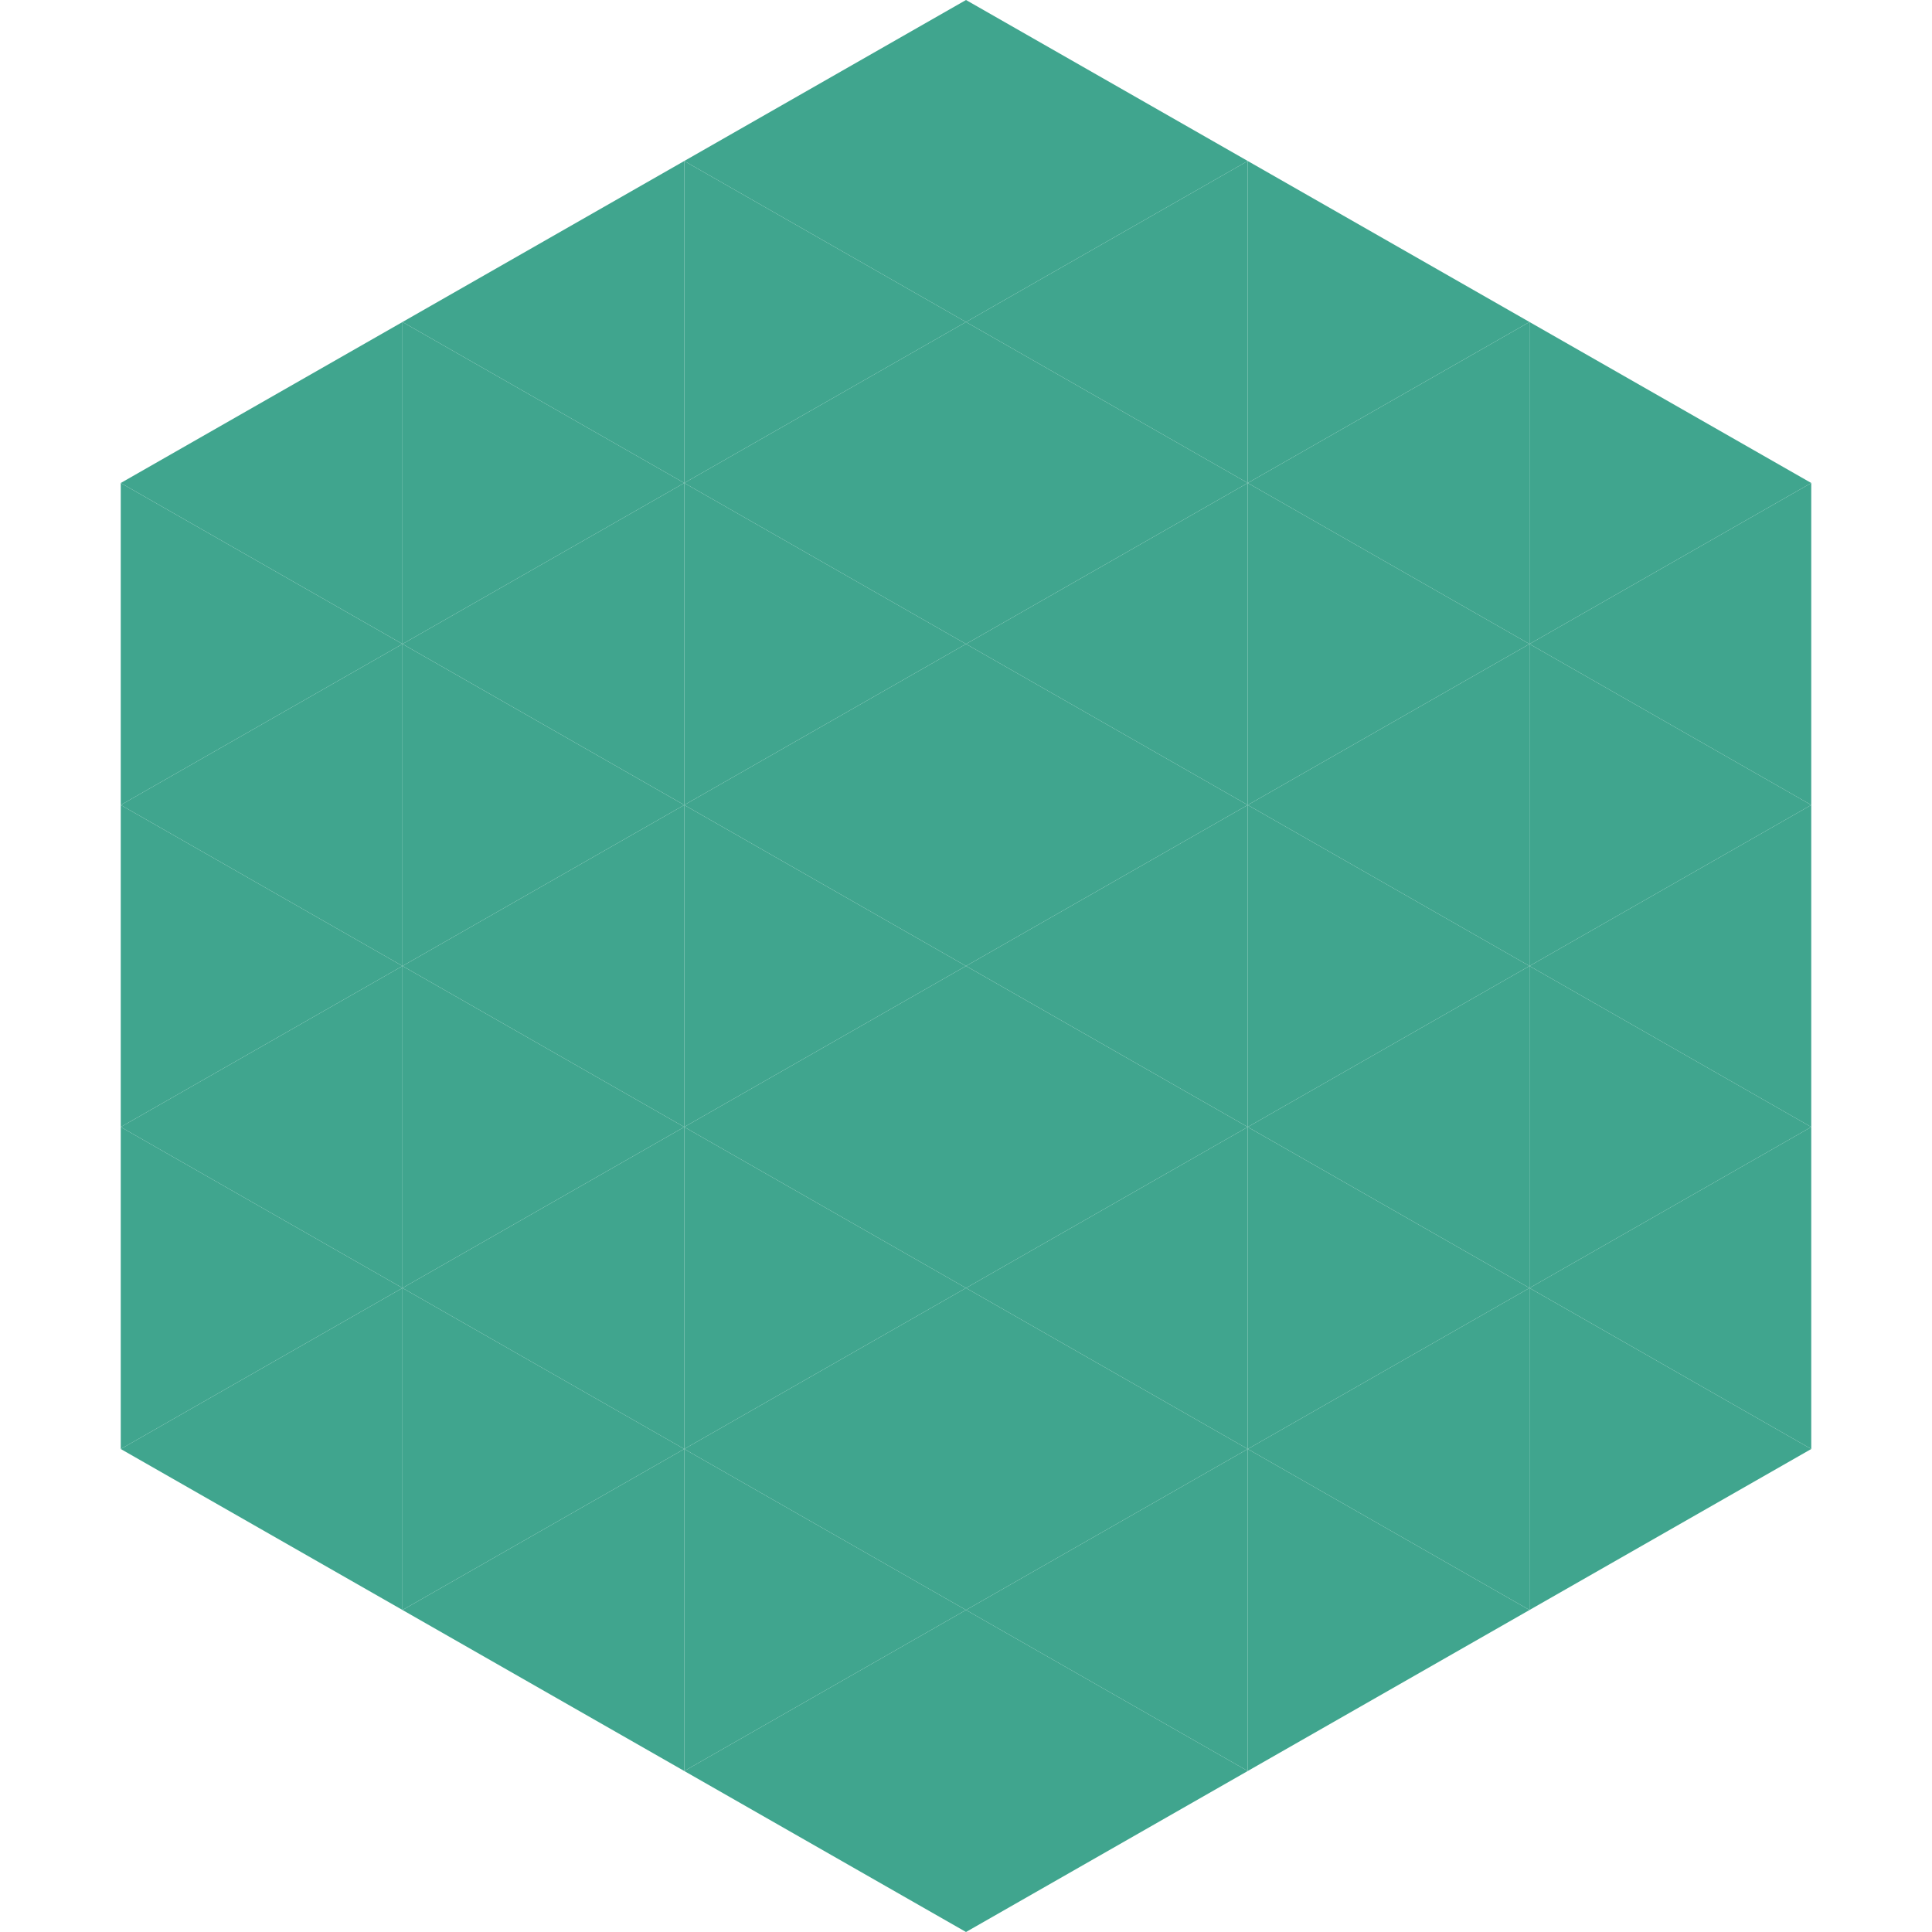 <?xml version="1.0"?>
<!-- Generated by SVGo -->
<svg width="240" height="240"
     xmlns="http://www.w3.org/2000/svg"
     xmlns:xlink="http://www.w3.org/1999/xlink">
<polygon points="50,40 15,60 50,80" style="fill:rgb(64,165,142)" />
<polygon points="190,40 225,60 190,80" style="fill:rgb(64,165,142)" />
<polygon points="15,60 50,80 15,100" style="fill:rgb(64,165,142)" />
<polygon points="225,60 190,80 225,100" style="fill:rgb(64,165,142)" />
<polygon points="50,80 15,100 50,120" style="fill:rgb(64,165,142)" />
<polygon points="190,80 225,100 190,120" style="fill:rgb(64,165,142)" />
<polygon points="15,100 50,120 15,140" style="fill:rgb(64,165,142)" />
<polygon points="225,100 190,120 225,140" style="fill:rgb(64,165,142)" />
<polygon points="50,120 15,140 50,160" style="fill:rgb(64,165,142)" />
<polygon points="190,120 225,140 190,160" style="fill:rgb(64,165,142)" />
<polygon points="15,140 50,160 15,180" style="fill:rgb(64,165,142)" />
<polygon points="225,140 190,160 225,180" style="fill:rgb(64,165,142)" />
<polygon points="50,160 15,180 50,200" style="fill:rgb(64,165,142)" />
<polygon points="190,160 225,180 190,200" style="fill:rgb(64,165,142)" />
<polygon points="15,180 50,200 15,220" style="fill:rgb(255,255,255); fill-opacity:0" />
<polygon points="225,180 190,200 225,220" style="fill:rgb(255,255,255); fill-opacity:0" />
<polygon points="50,0 85,20 50,40" style="fill:rgb(255,255,255); fill-opacity:0" />
<polygon points="190,0 155,20 190,40" style="fill:rgb(255,255,255); fill-opacity:0" />
<polygon points="85,20 50,40 85,60" style="fill:rgb(64,165,142)" />
<polygon points="155,20 190,40 155,60" style="fill:rgb(64,165,142)" />
<polygon points="50,40 85,60 50,80" style="fill:rgb(64,165,142)" />
<polygon points="190,40 155,60 190,80" style="fill:rgb(64,165,142)" />
<polygon points="85,60 50,80 85,100" style="fill:rgb(64,165,142)" />
<polygon points="155,60 190,80 155,100" style="fill:rgb(64,165,142)" />
<polygon points="50,80 85,100 50,120" style="fill:rgb(64,165,142)" />
<polygon points="190,80 155,100 190,120" style="fill:rgb(64,165,142)" />
<polygon points="85,100 50,120 85,140" style="fill:rgb(64,165,142)" />
<polygon points="155,100 190,120 155,140" style="fill:rgb(64,165,142)" />
<polygon points="50,120 85,140 50,160" style="fill:rgb(64,165,142)" />
<polygon points="190,120 155,140 190,160" style="fill:rgb(64,165,142)" />
<polygon points="85,140 50,160 85,180" style="fill:rgb(64,165,142)" />
<polygon points="155,140 190,160 155,180" style="fill:rgb(64,165,142)" />
<polygon points="50,160 85,180 50,200" style="fill:rgb(64,165,142)" />
<polygon points="190,160 155,180 190,200" style="fill:rgb(64,165,142)" />
<polygon points="85,180 50,200 85,220" style="fill:rgb(64,165,142)" />
<polygon points="155,180 190,200 155,220" style="fill:rgb(64,165,142)" />
<polygon points="120,0 85,20 120,40" style="fill:rgb(64,165,142)" />
<polygon points="120,0 155,20 120,40" style="fill:rgb(64,165,142)" />
<polygon points="85,20 120,40 85,60" style="fill:rgb(64,165,142)" />
<polygon points="155,20 120,40 155,60" style="fill:rgb(64,165,142)" />
<polygon points="120,40 85,60 120,80" style="fill:rgb(64,165,142)" />
<polygon points="120,40 155,60 120,80" style="fill:rgb(64,165,142)" />
<polygon points="85,60 120,80 85,100" style="fill:rgb(64,165,142)" />
<polygon points="155,60 120,80 155,100" style="fill:rgb(64,165,142)" />
<polygon points="120,80 85,100 120,120" style="fill:rgb(64,165,142)" />
<polygon points="120,80 155,100 120,120" style="fill:rgb(64,165,142)" />
<polygon points="85,100 120,120 85,140" style="fill:rgb(64,165,142)" />
<polygon points="155,100 120,120 155,140" style="fill:rgb(64,165,142)" />
<polygon points="120,120 85,140 120,160" style="fill:rgb(64,165,142)" />
<polygon points="120,120 155,140 120,160" style="fill:rgb(64,165,142)" />
<polygon points="85,140 120,160 85,180" style="fill:rgb(64,165,142)" />
<polygon points="155,140 120,160 155,180" style="fill:rgb(64,165,142)" />
<polygon points="120,160 85,180 120,200" style="fill:rgb(64,165,142)" />
<polygon points="120,160 155,180 120,200" style="fill:rgb(64,165,142)" />
<polygon points="85,180 120,200 85,220" style="fill:rgb(64,165,142)" />
<polygon points="155,180 120,200 155,220" style="fill:rgb(64,165,142)" />
<polygon points="120,200 85,220 120,240" style="fill:rgb(64,165,142)" />
<polygon points="120,200 155,220 120,240" style="fill:rgb(64,165,142)" />
<polygon points="85,220 120,240 85,260" style="fill:rgb(255,255,255); fill-opacity:0" />
<polygon points="155,220 120,240 155,260" style="fill:rgb(255,255,255); fill-opacity:0" />
</svg>
